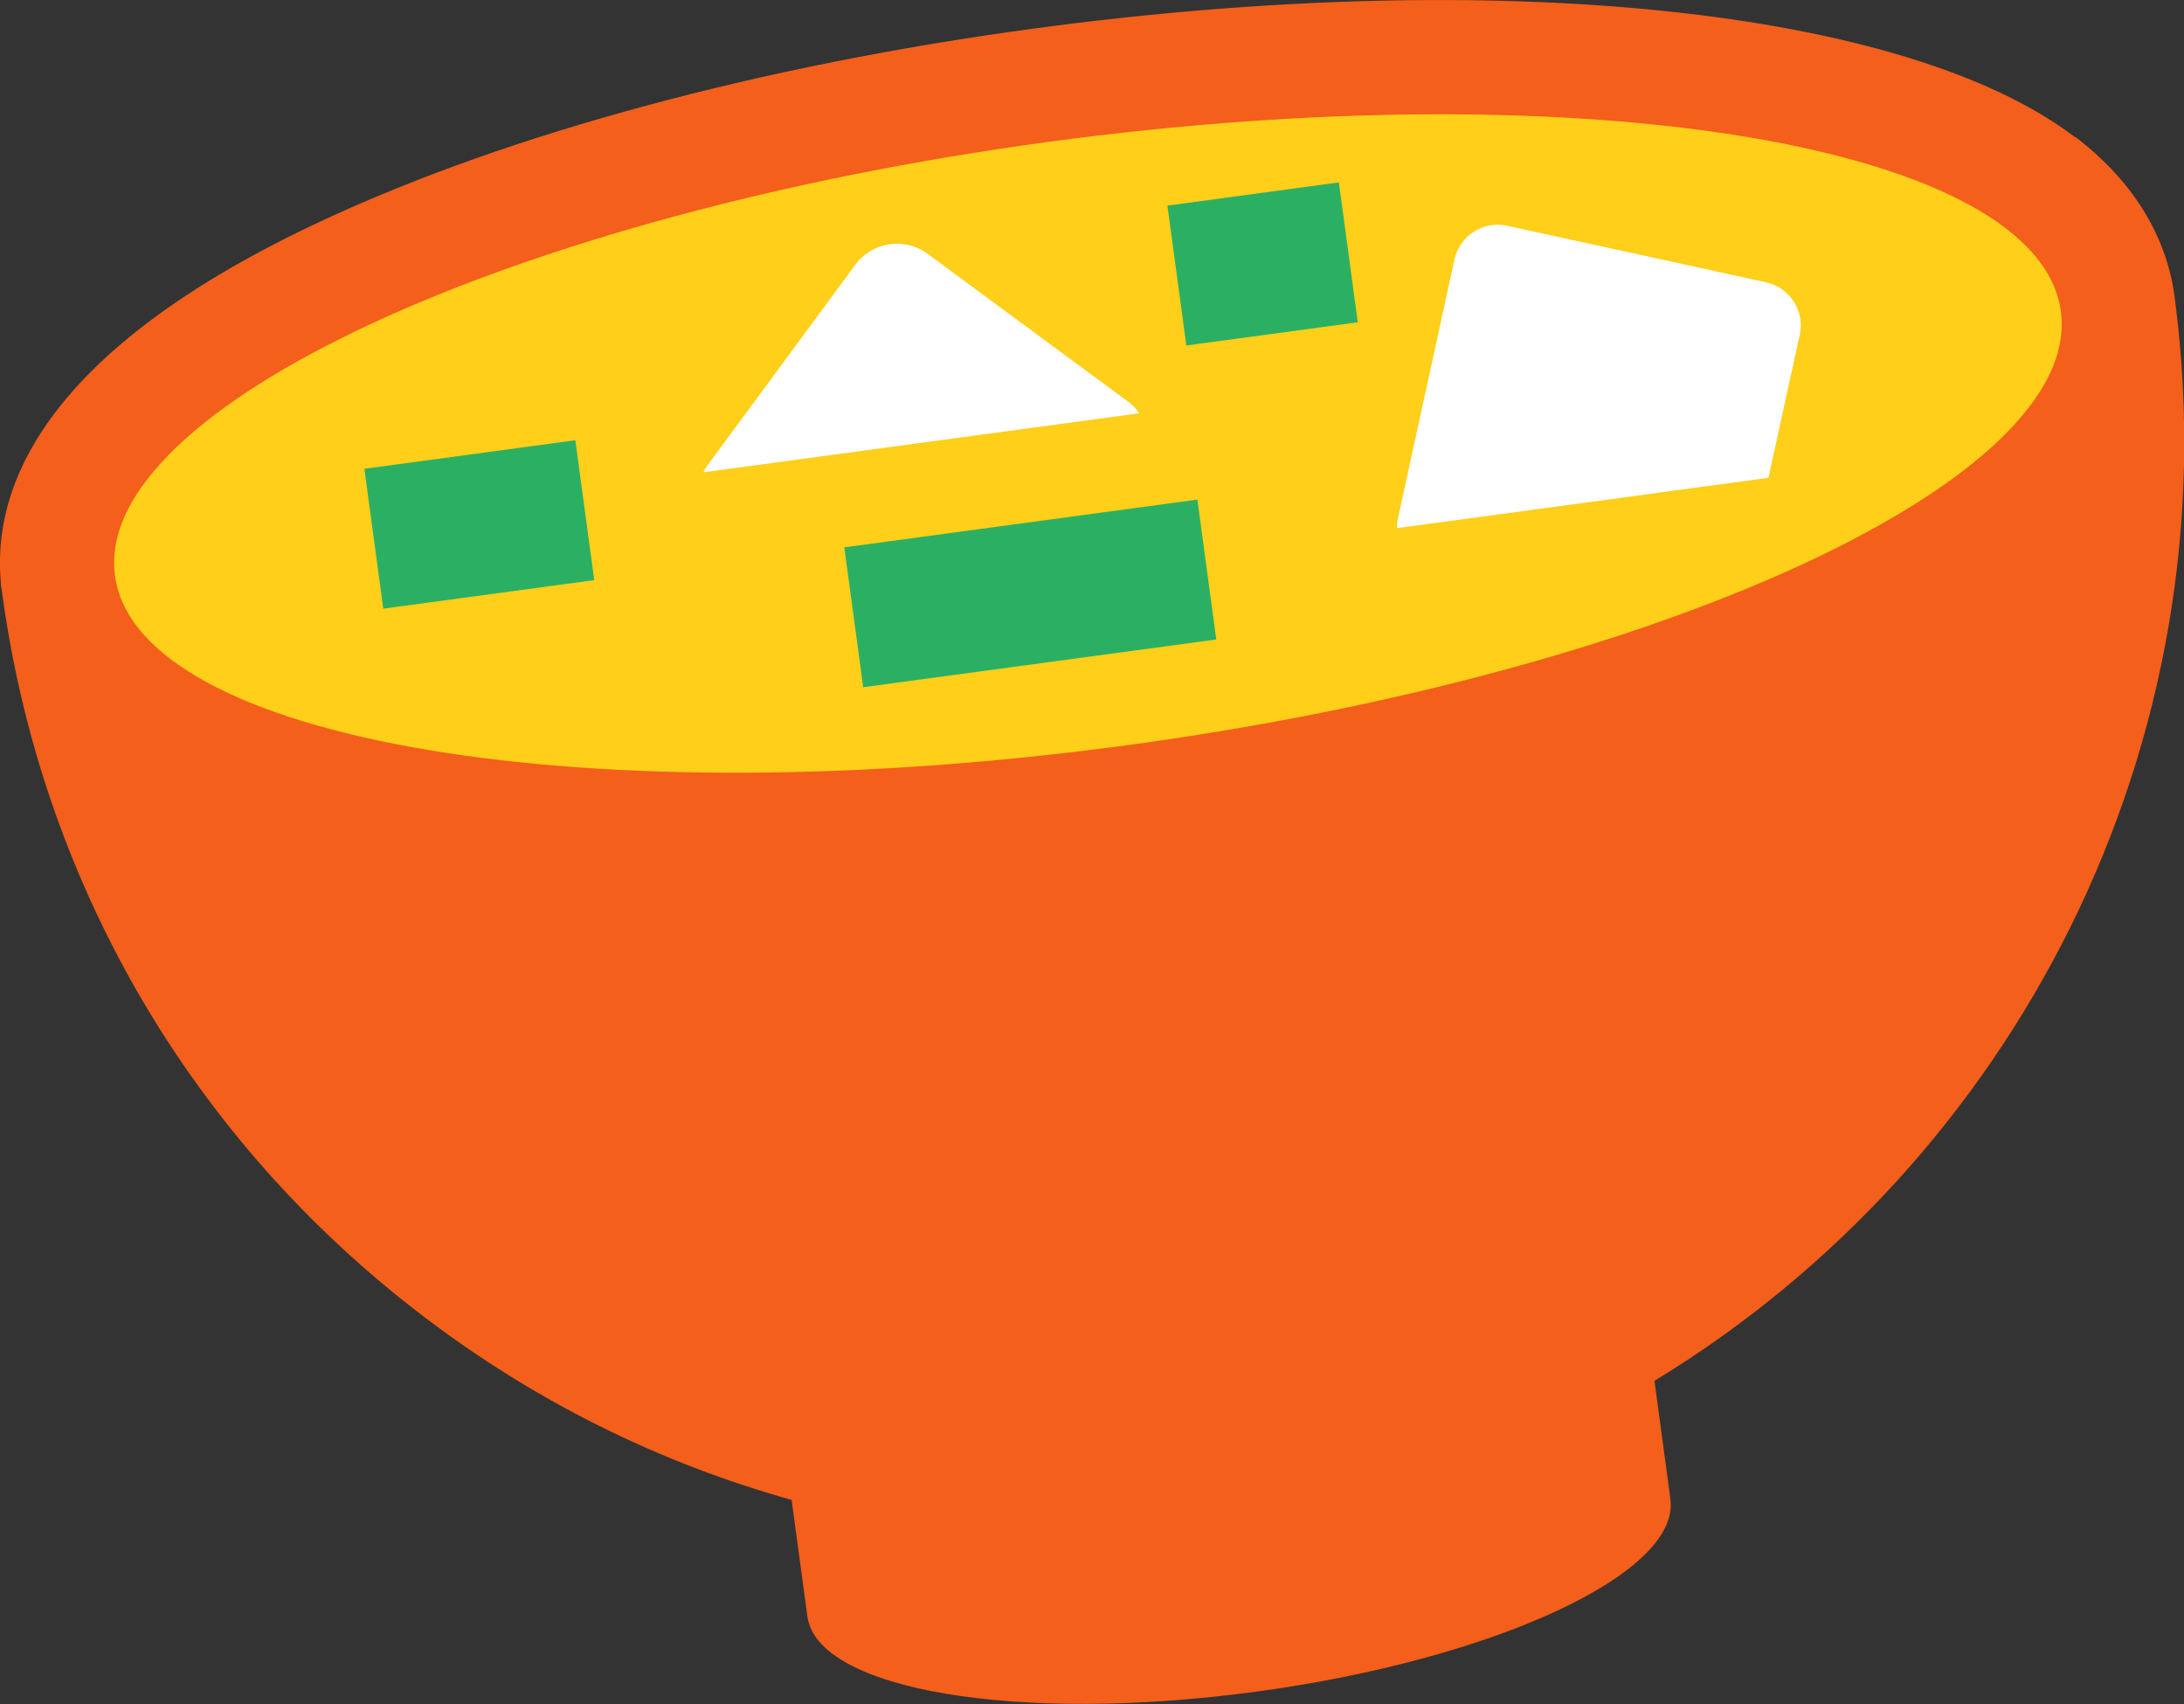 <?xml version="1.0" encoding="UTF-8"?>
<svg id="_レイヤー_2" data-name="レイヤー 2" xmlns="http://www.w3.org/2000/svg" viewBox="0 0 114.99 89.71">
  <rect x="0" y="0" width="114.99" height="89.71" fill="#333333" stroke="none"/>
  <defs>
    <style>
      .cls-1 {
        fill: #f45f1b;
      }

      .cls-2 {
        fill: #fff;
      }

      .cls-3 {
        fill: #ffcf19;
      }

      .cls-4 {
        fill: #fb9b00;
      }

      .cls-5 {
        fill: #2bb063;
      }
    </style>
  </defs>
  <g id="_デザイン" data-name="デザイン">
    <g>
      <g>
        <path class="cls-1" d="M109.25,7.22C100.36,.44,78.85-1.8,54.38,1.51c-14.26,1.93-27.51,5.5-37.32,10.06C2.22,18.45-.44,25.7,.05,30.72v.09s.05,.31,.05,.31c2.05,15.27,9.92,28.82,22.17,38.15,5.9,4.5,12.47,7.74,19.41,9.68l.83,6.13h0s0,0,0,0c0,0,0,0,0,0,.52,3.89,11.11,5.66,23.65,3.96,12.54-1.7,22.29-6.23,21.79-10.11,0,0,0,0,0-.01l-.84-6.24c18.95-11.51,30.41-33.46,27.42-56.78l-.04-.33c-.3-2.23-1.45-5.49-5.23-8.37Z"/>
        <g>
          <path class="cls-4" d="M6.06,30.28s0,0,0,0c0,0,0-.01,0-.02,0,0,0,0,0,.01Z"/>
          <path class="cls-4" d="M108.51,16.39s0,.01,0,.02c0,0,0,0,0-.01,0,0,0,0,0,0Z"/>
          <path class="cls-3" d="M55.18,7.47C26.91,11.3,4.92,21.51,6.05,30.27c0,0,0,.01,0,.02,1.17,8.76,25.04,12.76,53.33,8.93,28.28-3.83,50.26-14.04,49.13-22.8,0,0,0-.01,0-.02-1.17-8.76-25.04-12.76-53.33-8.93Z"/>
        </g>
      </g>
      <path class="cls-2" d="M92.99,14.86l-13.65-2.98c-1.25-.27-2.48,.52-2.76,1.77l-2.98,13.65c-.04,.17-.05,.33-.05,.5l19.56-2.65,1.65-7.53c.27-1.25-.52-2.48-1.77-2.76Z"/>
      <path class="cls-2" d="M59.99,21.75c-.16-.22-.34-.42-.57-.59l-10.58-7.8c-1.21-.89-2.92-.64-3.81,.58l-7.8,10.58c-.08,.11-.14,.22-.2,.34l22.97-3.11Z"/>
      <rect class="cls-5" x="44.87" y="27.52" width="18.76" height="7.43" transform="translate(-3.7 7.55) rotate(-7.7)"/>
      <rect class="cls-5" x="19.63" y="23.89" width="11.21" height="7.43" transform="translate(-3.47 3.63) rotate(-7.7)"/>
      <rect class="cls-5" x="61.92" y="10.18" width="9.11" height="7.43" transform="translate(-1.26 9.03) rotate(-7.7)"/>
    </g>
  </g>
</svg>